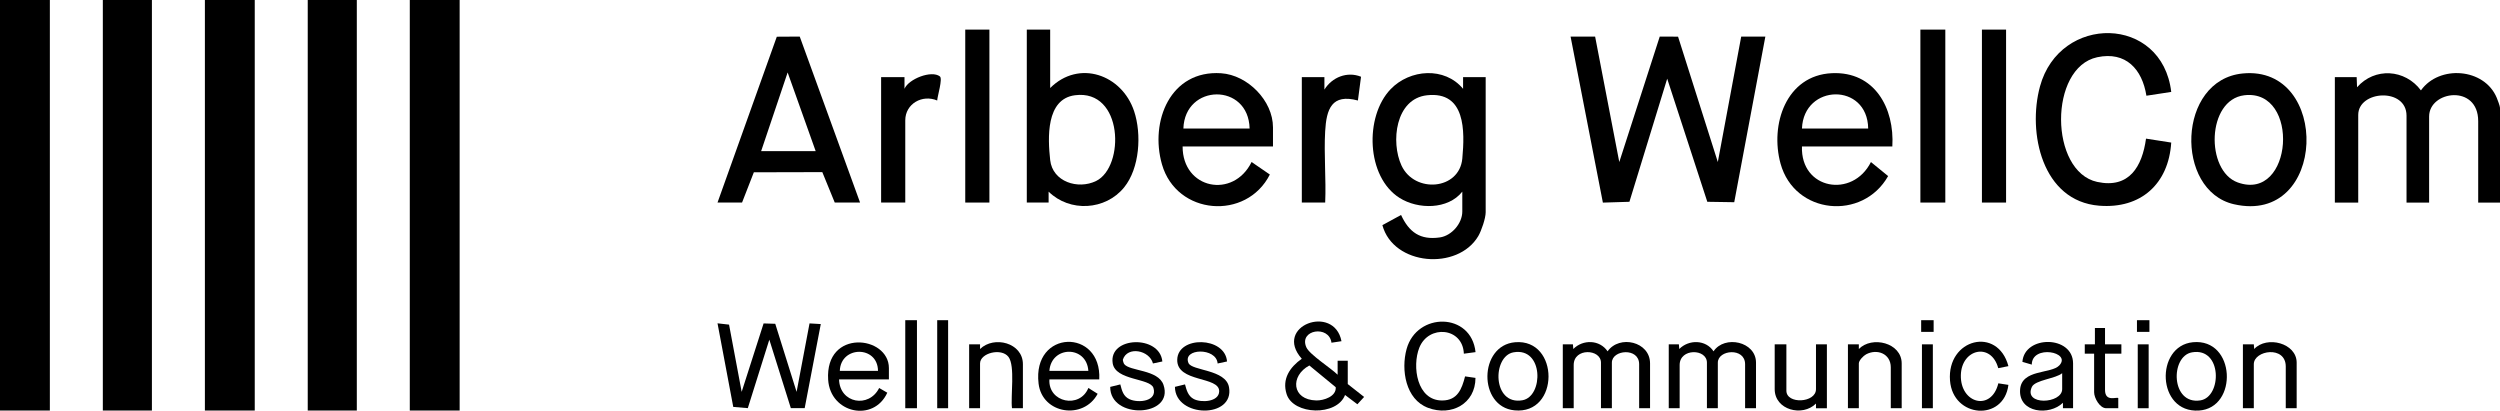 ﻿<?xml version="1.0" encoding="UTF-8"?>
<svg id="Ebene_1" data-name="Ebene 1" xmlns="http://www.w3.org/2000/svg" viewBox="0 0 282.908 46.486">
  <g id="G0Q0St">
    <g>
      <g>
        <rect x="23.186" width="5.642" height="46.461"/>
        <rect x="46.373" width="5.642" height="46.461"/>
        <rect x="34.824" width="5.554" height="46.461"/>
        <g>
          <rect width="5.642" height="46.461"/>
          <rect x="11.637" width="5.554" height="46.461"/>
        </g>
      </g>
      <g>
        <polygon points="180.51 4.144 183.243 18.339 187.822 4.138 189.894 4.148 194.394 18.337 197.04 4.144 199.773 4.144 196.252 22.883 193.204 22.835 188.665 8.904 184.39 22.835 181.387 22.928 177.732 4.144 180.51 4.144"/>
        <path d="M165.478,21.688c-1.62,2.048-5.012,2.026-7.099.708-3.78-2.387-3.973-9.218-1.013-12.303,2.181-2.273,6.114-2.564,8.201-.042v-1.322h2.557v15.296c0,.672-.484,2.093-.836,2.69-2.318,3.93-9.619,3.355-10.852-1.236l2.113-1.153c.901,1.95,2.167,2.864,4.394,2.541,1.333-.194,2.536-1.581,2.536-2.93v-2.248ZM161.491,10.78c-3.588.391-4.125,5.306-2.891,7.955,1.479,3.174,6.551,2.779,6.88-.792.287-3.105.387-7.64-3.989-7.163Z"/>
        <path d="M118.841,3.35v6.612c3.251-3.244,8.117-1.533,9.5,2.622.861,2.588.635,6.437-1.127,8.616-2.112,2.612-6.158,2.842-8.549.487v1.234h-2.469V3.35h2.645ZM121.641,10.779c-3.289.43-3.075,4.843-2.799,7.337.273,2.46,3.146,3.363,5.188,2.37,3.284-1.598,3.104-10.425-2.389-9.707Z"/>
        <path d="M81.196,22.922l6.71-18.768,2.595-.016,6.828,18.784h-2.865l-1.408-3.445-7.748.019-1.335,3.426h-2.777ZM92.305,17.103l-3.173-8.904-2.999,8.904h6.171Z"/>
        <path d="M144.055,16.574h-10.227c-.008,4.836,5.743,5.961,7.805,1.759l2.067,1.418c-2.655,5.24-10.555,4.624-12.208-1.15-1.394-4.871.945-10.699,6.698-10.312,2.997.202,5.865,3.1,5.865,6.125v2.16ZM141.41,14.547c-.117-5.207-7.334-5.097-7.494,0h7.494Z"/>
        <path d="M214.143,16.574h-10.227c-.171,4.877,5.726,5.906,7.806,1.763l1.945,1.588c-2.873,5.084-10.583,4.373-12.175-1.412-1.211-4.4.619-9.993,5.814-10.231,4.832-.221,7.099,3.945,6.837,8.292ZM211.41,14.547c-.073-5.231-7.3-5.083-7.494,0h7.494Z"/>
        <g>
          <path d="M266.687,8.728l.044,1.146c2.002-2.276,5.431-2.055,7.229.354,2.066-2.908,7.188-2.536,8.584.849.094.228.365.938.365,1.134v10.712h-2.469v-9.213c0-4.22-5.554-3.448-5.554-.529v9.742h-2.557v-9.83c0-3.217-5.466-2.867-5.466-.088v9.918h-2.645v-14.194h2.469Z"/>
          <g>
            <path d="M245.705,10.402l-2.81.43c-.479-3.006-2.328-5.049-5.569-4.355-5.49,1.175-5.415,12.94.002,14.109,3.622.782,5.089-1.745,5.522-4.899l2.853.447c-.296,4.671-3.438,7.522-8.157,7.143-6.461-.519-8.117-8.262-6.697-13.491,2.233-8.221,13.827-8.086,14.855.615Z"/>
            <path d="M253.798,8.313c9.984-.969,9.567,17.233-1.008,14.797-6.716-1.547-6.433-14.075,1.008-14.797ZM253.973,10.78c-4.262.514-4.409,8.545-.746,9.865,6.282,2.265,7.11-10.632.746-9.865Z"/>
          </g>
        </g>
        <rect x="109.231" y="3.35" width="2.733" height="19.572"/>
        <g>
          <rect x="217.317" y="3.35" width="2.821" height="19.572"/>
          <rect x="224.281" y="3.35" width="2.733" height="19.572"/>
        </g>
        <path d="M102.355,10.05c.467-1.12,3.063-2.133,4.004-1.404.34.263-.276,2.223-.303,2.727-1.681-.716-3.613.365-3.613,2.248v9.301h-2.733v-14.194h2.645v1.322Z"/>
        <path d="M149.874,10.139c.864-1.4,2.576-2.09,4.145-1.455l-.354,2.69c-2.971-.802-3.563.975-3.705,3.479-.15,2.638.118,5.418.003,8.07h-2.645v-14.194h2.557v1.411Z"/>
      </g>
      <g>
        <polygon points="83.93 44.344 86.411 36.6 87.73 36.64 90.145 44.346 91.609 36.597 92.883 36.672 91.061 46.186 89.493 46.186 87.059 38.437 84.625 46.187 82.977 46.047 81.196 36.587 82.502 36.736 83.93 44.344"/>
        <path d="M152.518,43.463l1.85,1.455-.761.83-1.397-1.052c-.919,2.426-5.85,2.277-6.61-.09-.552-1.721.369-3.058,1.714-4.008-3.286-3.711,3.664-6.26,4.494-1.987l-1.134.171c-.269-2.031-3.719-1.481-2.847.512.367.84,2.811,2.373,3.544,3.112v-1.587h1.146v2.645ZM148.171,41.36c-2.19,1.17-2.01,3.891.782,3.956.859.02,2.291-.462,2.202-1.499l-2.984-2.457Z"/>
        <path d="M198.715,46.196h-1.234v-4.981c0-1.92-3.086-1.647-3.086-.176v5.157h-1.234v-5.157c0-1.594-3.086-1.658-3.086.264v4.893h-1.234v-7.229h1.147s.043.528.043.528c1.09-1.1,3.014-1.065,3.88.263,1.24-1.869,4.805-1.119,4.805,1.28v5.157Z"/>
        <path d="M186.725,46.196h-1.234v-4.981c0-1.92-3.086-1.647-3.086-.176v5.157h-1.234v-5.157c0-1.561-3.086-1.702-3.086.264v4.893h-1.234v-7.229h1.147s.043.528.043.528c1.086-1.107,2.989-1.062,3.88.263,1.332-1.895,4.805-1.113,4.805,1.368v5.069Z"/>
        <path d="M166.977,39.848l-1.323.177c-.118-2.987-3.993-3.312-5.041-.677-.837,2.104-.283,6.008,2.615,5.973,1.72-.021,2.197-1.305,2.564-2.728l1.178.17c-.005,2.937-2.735,4.375-5.37,3.388-2.547-.954-3.072-4.305-2.425-6.654,1.158-4.204,7.323-4.175,7.802.351Z"/>
        <path d="M100.592,42.934h-5.642c.07,2.714,3.382,3.295,4.539.972l.919.534c-1.533,3.379-6.45,2.348-6.691-1.465-.367-5.799,6.874-5.017,6.874-1.32v1.278ZM99.357,41.965c-.027-2.89-4.226-2.849-4.32,0h4.32Z"/>
        <path d="M124.395,42.934h-5.642c-.152,2.633,3.451,3.347,4.41.97l1.05.66c-1.59,2.987-6.273,2.307-6.684-1.155-.73-6.147,7.167-6.286,6.867-.475ZM123.161,41.965c-.196-2.903-4.197-2.852-4.408,0h4.408Z"/>
        <path d="M234.596,46.196h-1.147s0-.617,0-.617c-1.512,1.486-5.002,1.17-4.851-1.459.136-2.38,3.527-1.774,4.45-2.778,1.402-1.526-3.112-2.376-3.126-.082l-1.061-.311c.227-3.043,5.734-3.016,5.734.178v5.069ZM233.362,42.229c-.696.616-3.061.77-3.427,1.554-1.002,2.147,3.427,1.928,3.427.253v-1.807Z"/>
        <path d="M171.455,38.729c5.041-.425,5.07,8.23-.089,7.706-4.116-.418-4.034-7.358.089-7.706ZM171.274,39.87c-2.427.435-2.404,6.035,1.015,5.423,2.399-.43,2.404-6.035-1.015-5.423Z"/>
        <path d="M248.154,38.728c4.852-.473,5.146,7.454.679,7.73-4.783.296-4.979-7.311-.679-7.73ZM248.062,39.87c-2.497.431-2.41,5.969.942,5.438,2.453-.388,2.484-6.029-.942-5.438Z"/>
        <path d="M131.536,40.906l-1.063.224c-.38-1.494-2.898-2.008-3.407-.43-.006.108.086.413.147.495.609.827,3.856.605,4.452,2.359,1.241,3.648-6.057,3.962-6.029.228l1.143-.281c.181.705.335,1.355,1.054,1.681,1.002.455,3.164.236,2.693-1.283-.348-1.122-4.304-.817-4.611-2.793-.474-3.051,5.336-3.234,5.621-.2Z"/>
        <path d="M138.854,40.906l-1.063.228c-.139-1.844-4.009-1.739-3.299-.053.376.894,4.216.704,4.586,2.731.653,3.583-6.092,3.492-6.119-.034l1.14-.278c.173.639.349,1.32.991,1.656.826.433,2.841.344,2.877-.863.051-1.75-4.81-.973-4.747-3.593.066-2.718,5.417-2.63,5.635.206Z"/>
        <path d="M202.153,38.967v5.246c0,1.556,3.35,1.394,3.35-.176v-5.069h1.234v7.229h-1.234v-.529c-1.529,1.532-4.673.736-4.673-1.631v-5.069h1.322Z"/>
        <path d="M259.898,46.196h-1.234v-4.717c0-2.414-3.615-1.844-3.615-.264v4.981h-1.234v-7.229h1.234l.044.528c1.427-1.536,4.805-.676,4.805,1.543v5.157Z"/>
        <path d="M215.201,46.196h-1.234v-4.628c0-1.546-1.545-2.136-2.793-1.47-.301.161-.822.689-.822,1.029v5.069h-1.234v-7.229h1.234v.529c1.479-1.52,4.849-.717,4.849,1.631v5.069Z"/>
        <path d="M115.755,46.196h-1.234c-.174-1.334.379-4.797-.402-5.813-.803-1.045-3.213-.436-3.213.744v5.069h-1.234v-7.229h1.234v.529c1.58-1.54,4.849-.712,4.849,1.719v4.981Z"/>
        <path d="M227.279,41.434l-1.152.228c-.791-2.951-4.158-2.194-4.231.784-.079,3.238,3.464,4.144,4.241.932l1.141.175c-.516,4.174-6.281,3.763-6.609-.488-.365-4.738,5.4-6.19,6.61-1.63Z"/>
        <path d="M238.211,37.116v1.851h1.851v1.058h-1.851v4.099c0,1.412,1.332.757,1.499.925v1.147h-1.367c-.723,0-1.366-1.158-1.366-1.807v-4.364h-1.058s0-1.058,0-1.058h1.147s0-1.851,0-1.851h1.146Z"/>
        <rect x="102.443" y="36.234" width="1.322" height="9.962"/>
        <rect x="106.058" y="36.234" width="1.234" height="9.962"/>
        <rect x="217.493" y="38.967" width="1.234" height="7.229"/>
        <rect x="241.914" y="38.967" width="1.234" height="7.229"/>
        <rect x="241.825" y="36.234" width="1.411" height="1.322"/>
      </g>
      <rect x="217.405" y="36.234" width="1.411" height="1.322"/>
    </g>
  </g>
</svg>